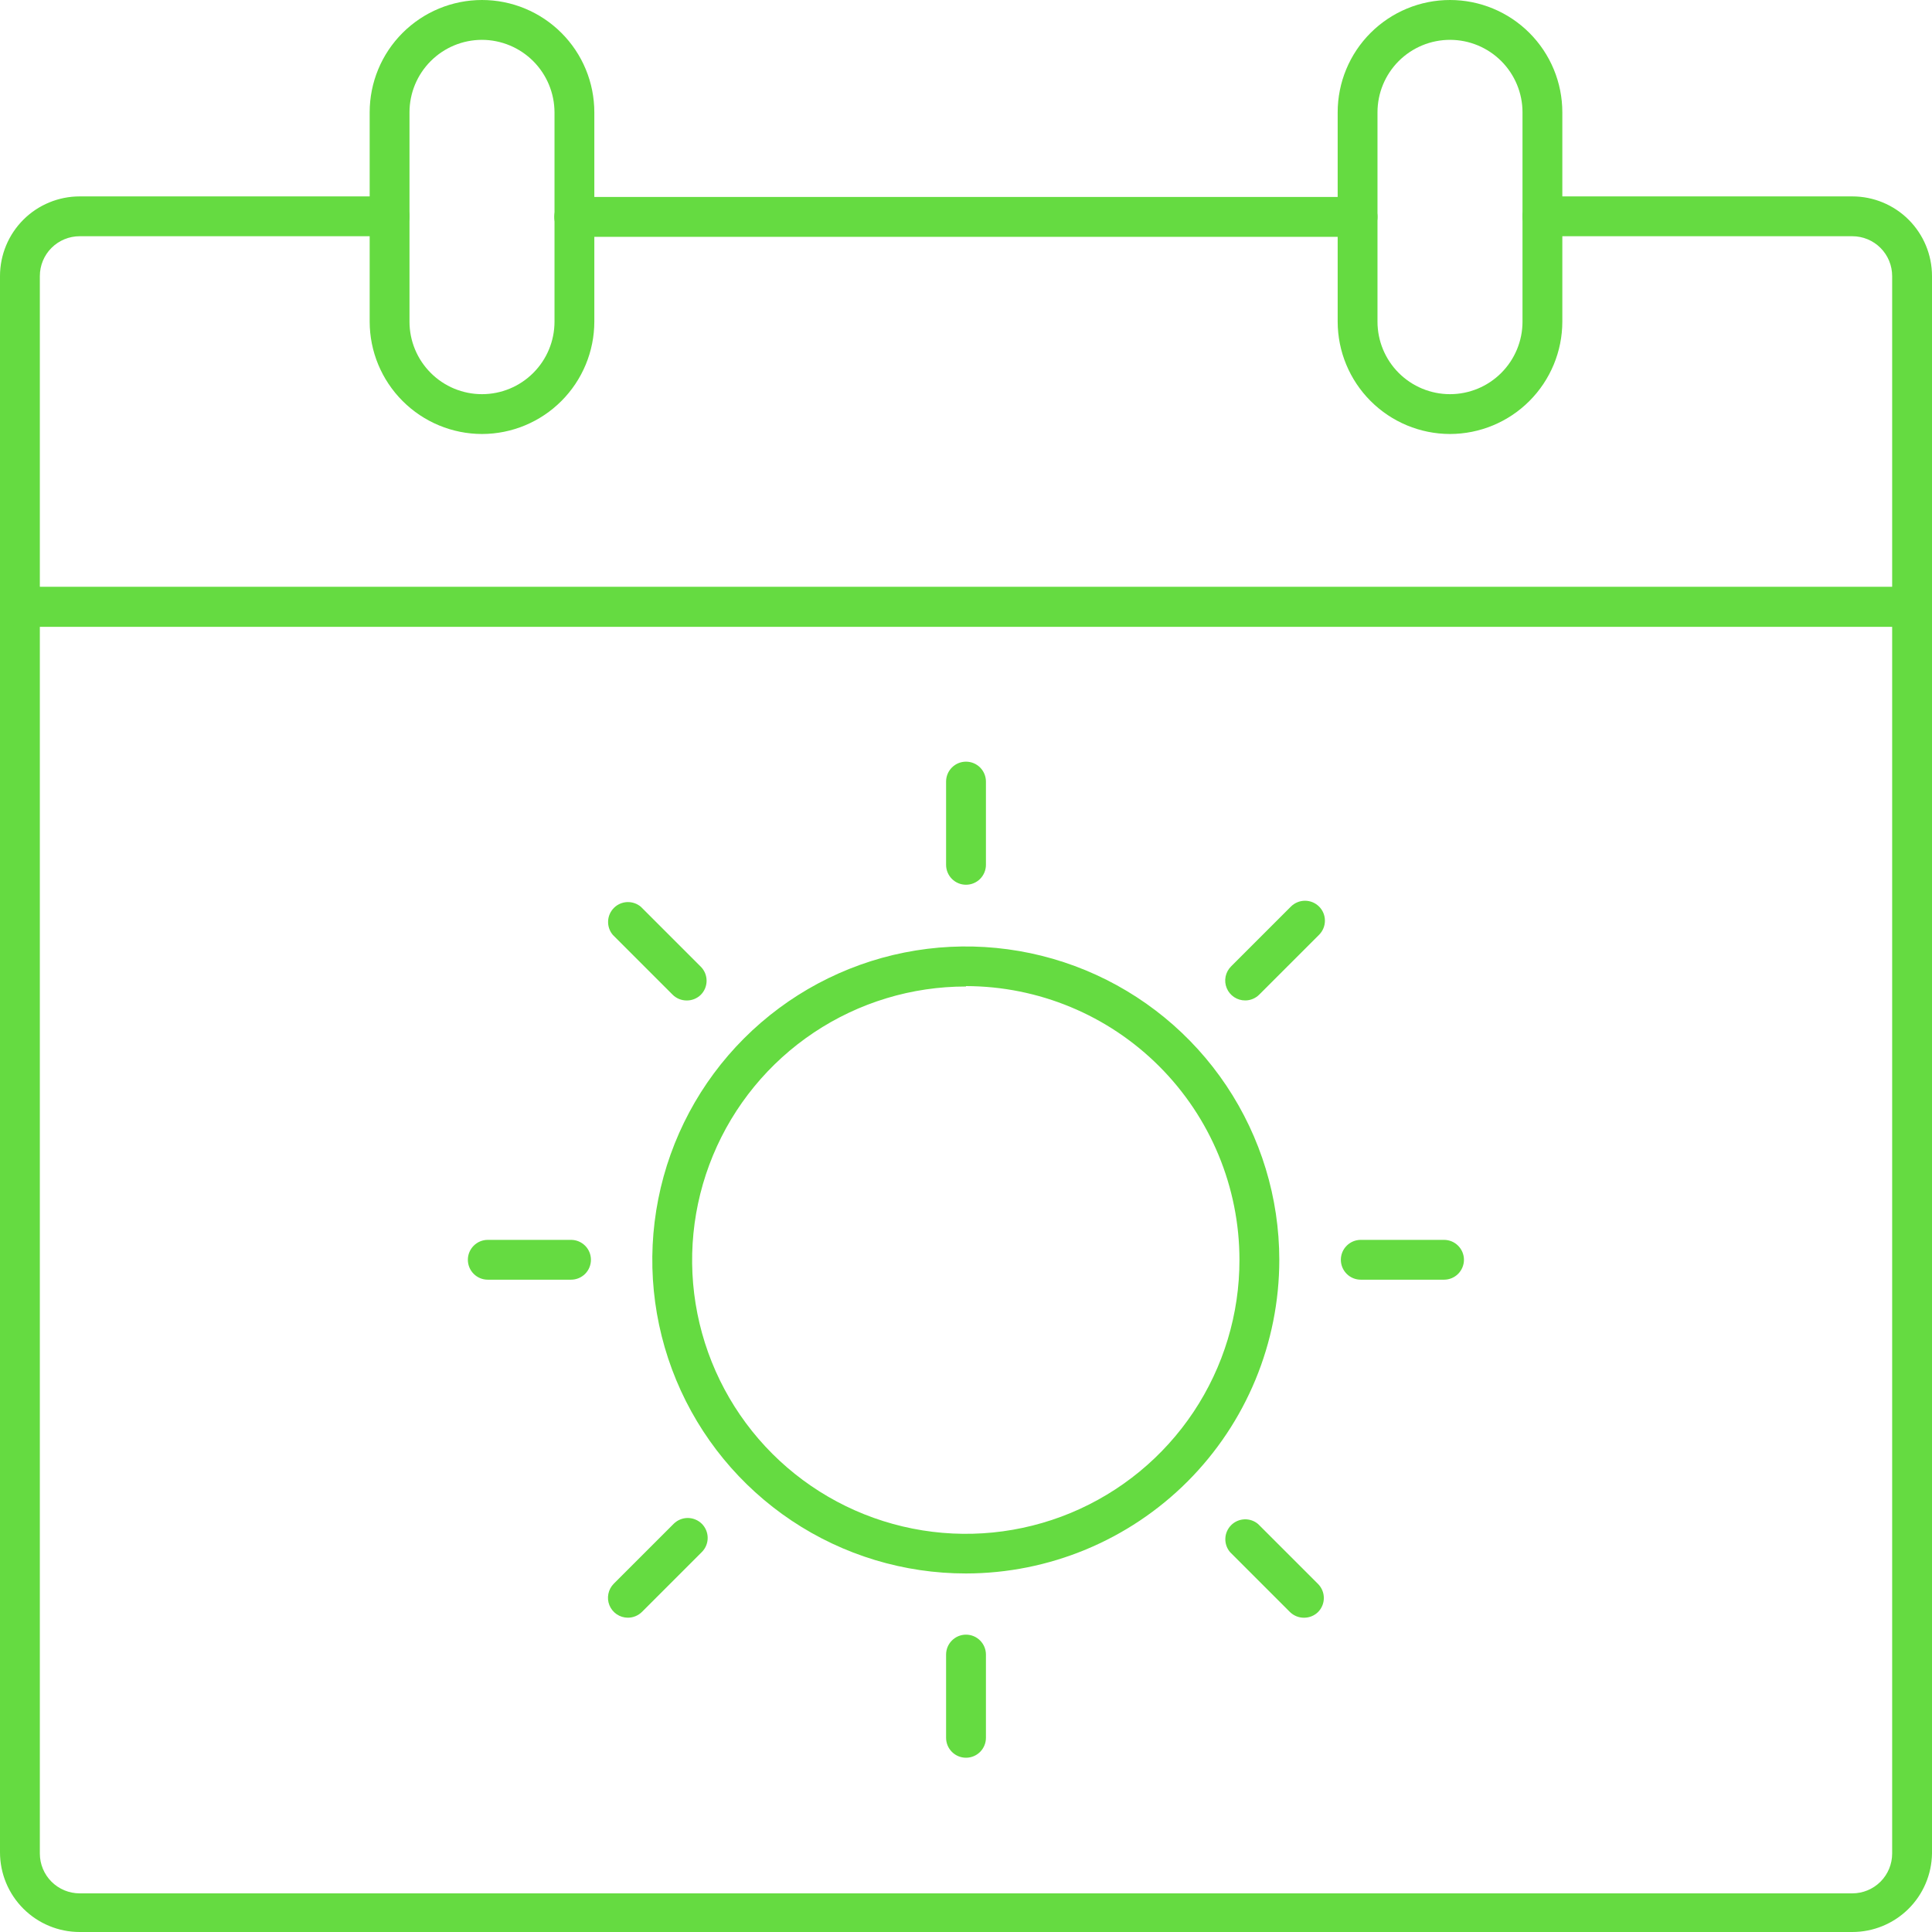 <svg width="85" height="85" viewBox="0 0 85 85" fill="none" xmlns="http://www.w3.org/2000/svg">
<path d="M81.495 85H3.505C2.576 85 1.684 84.631 1.027 83.973C0.369 83.316 0 82.424 0 81.495V26.701C0 26.468 0.092 26.245 0.257 26.081C0.421 25.916 0.644 25.824 0.876 25.824H84.124C84.356 25.824 84.579 25.916 84.743 26.081C84.908 26.245 85 26.468 85 26.701V81.547C84.986 82.468 84.611 83.346 83.955 83.992C83.299 84.638 82.415 85 81.495 85ZM1.753 27.577V81.547C1.753 82.012 1.937 82.458 2.266 82.787C2.595 83.115 3.04 83.3 3.505 83.3H81.495C81.96 83.3 82.405 83.115 82.734 82.787C83.063 82.458 83.247 82.012 83.247 81.547V27.577H1.753Z" fill="#65DB41"/>
<path d="M84.124 27.577H0.876C0.644 27.577 0.421 27.485 0.257 27.321C0.092 27.156 0 26.933 0 26.701V12.146C0 11.216 0.369 10.325 1.027 9.667C1.684 9.01 2.576 8.641 3.505 8.641H17.14C17.373 8.641 17.596 8.733 17.76 8.897C17.924 9.062 18.017 9.285 18.017 9.517C18.017 9.749 17.924 9.972 17.76 10.136C17.596 10.301 17.373 10.393 17.14 10.393H3.505C3.04 10.393 2.595 10.578 2.266 10.906C1.937 11.235 1.753 11.681 1.753 12.146V25.825H83.247V12.146C83.247 11.681 83.063 11.235 82.734 10.906C82.405 10.578 81.96 10.393 81.495 10.393H67.86C67.627 10.393 67.404 10.301 67.24 10.136C67.076 9.972 66.984 9.749 66.984 9.517C66.984 9.285 67.076 9.062 67.24 8.897C67.404 8.733 67.627 8.641 67.86 8.641H81.495C82.424 8.641 83.316 9.01 83.973 9.667C84.631 10.325 85 11.216 85 12.146V26.701C85 26.933 84.908 27.156 84.743 27.321C84.579 27.485 84.356 27.577 84.124 27.577Z" fill="#65DB41"/>
<path d="M59.727 10.419H25.263C25.031 10.419 24.808 10.326 24.643 10.162C24.479 9.998 24.387 9.775 24.387 9.542C24.387 9.31 24.479 9.087 24.643 8.923C24.808 8.758 25.031 8.666 25.263 8.666H59.727C59.96 8.666 60.183 8.758 60.347 8.923C60.511 9.087 60.604 9.31 60.604 9.542C60.604 9.775 60.511 9.998 60.347 10.162C60.183 10.326 59.96 10.419 59.727 10.419Z" fill="#65DB41"/>
<path d="M63.794 19.094C62.484 19.092 61.228 18.571 60.302 17.644C59.375 16.718 58.854 15.462 58.852 14.152V4.942C58.852 3.631 59.372 2.374 60.299 1.448C61.226 0.521 62.483 0 63.794 0C65.105 0 66.362 0.521 67.288 1.448C68.215 2.374 68.736 3.631 68.736 4.942V14.152C68.734 15.462 68.212 16.718 67.286 17.644C66.36 18.571 65.104 19.092 63.794 19.094ZM63.794 1.753C62.948 1.753 62.137 2.089 61.538 2.687C60.94 3.285 60.604 4.096 60.604 4.942V14.152C60.604 14.998 60.94 15.809 61.538 16.407C62.137 17.006 62.948 17.342 63.794 17.342C64.64 17.342 65.451 17.006 66.049 16.407C66.647 15.809 66.984 14.998 66.984 14.152V4.942C66.984 4.096 66.647 3.285 66.049 2.687C65.451 2.089 64.64 1.753 63.794 1.753Z" fill="#65DB41"/>
<path d="M21.206 19.094C19.896 19.092 18.64 18.571 17.714 17.644C16.787 16.718 16.266 15.462 16.264 14.152V4.942C16.264 3.631 16.784 2.374 17.711 1.448C18.638 0.521 19.895 0 21.206 0C22.517 0 23.774 0.521 24.701 1.448C25.628 2.374 26.148 3.631 26.148 4.942V14.152C26.146 15.462 25.624 16.718 24.698 17.644C23.772 18.571 22.516 19.092 21.206 19.094ZM21.206 1.753C20.36 1.753 19.549 2.089 18.951 2.687C18.352 3.285 18.016 4.096 18.016 4.942V14.152C18.016 14.998 18.352 15.809 18.951 16.407C19.549 17.006 20.36 17.342 21.206 17.342C22.052 17.342 22.863 17.006 23.461 16.407C24.06 15.809 24.396 14.998 24.396 14.152V4.942C24.393 4.097 24.056 3.287 23.459 2.689C22.861 2.092 22.051 1.755 21.206 1.753Z" fill="#65DB41"/>
<path d="M42.5 69.226C39.772 69.228 37.105 68.421 34.836 66.907C32.566 65.392 30.797 63.239 29.752 60.72C28.706 58.2 28.431 55.427 28.962 52.751C29.492 50.075 30.804 47.617 32.732 45.687C34.66 43.757 37.116 42.441 39.792 41.907C42.467 41.373 45.24 41.645 47.761 42.687C50.282 43.73 52.437 45.496 53.954 47.763C55.471 50.031 56.282 52.697 56.284 55.425C56.284 59.082 54.832 62.59 52.248 65.178C49.663 67.765 46.157 69.222 42.5 69.226ZM42.5 43.402C40.117 43.4 37.788 44.105 35.806 45.428C33.825 46.751 32.28 48.632 31.368 50.833C30.456 53.033 30.217 55.456 30.682 57.792C31.147 60.129 32.295 62.275 33.98 63.959C35.666 65.643 37.813 66.789 40.15 67.252C42.487 67.716 44.908 67.475 47.109 66.562C49.309 65.648 51.189 64.102 52.51 62.12C53.831 60.137 54.535 57.807 54.531 55.425C54.529 52.234 53.261 49.174 51.005 46.917C48.75 44.659 45.691 43.389 42.5 43.384V43.402Z" fill="#65DB41"/>
<path d="M42.5 38.925C42.268 38.925 42.045 38.833 41.881 38.669C41.716 38.504 41.624 38.281 41.624 38.049V34.386C41.624 34.154 41.716 33.931 41.881 33.766C42.045 33.602 42.268 33.51 42.5 33.51C42.733 33.51 42.956 33.602 43.12 33.766C43.284 33.931 43.377 34.154 43.377 34.386V38.049C43.377 38.281 43.284 38.504 43.12 38.669C42.956 38.833 42.733 38.925 42.5 38.925Z" fill="#65DB41"/>
<path d="M42.5 77.333C42.268 77.333 42.045 77.241 41.881 77.077C41.716 76.912 41.624 76.69 41.624 76.457V72.794C41.624 72.562 41.716 72.339 41.881 72.175C42.045 72.01 42.268 71.918 42.5 71.918C42.733 71.918 42.956 72.01 43.12 72.175C43.284 72.339 43.377 72.562 43.377 72.794V76.457C43.377 76.69 43.284 76.912 43.12 77.077C42.956 77.241 42.733 77.333 42.5 77.333Z" fill="#65DB41"/>
<path d="M54.786 44.015C54.612 44.016 54.441 43.966 54.296 43.869C54.151 43.773 54.038 43.636 53.971 43.475C53.904 43.314 53.887 43.137 53.921 42.967C53.956 42.796 54.04 42.639 54.163 42.517L56.792 39.888C56.874 39.806 56.971 39.741 57.078 39.696C57.184 39.652 57.299 39.629 57.414 39.629C57.53 39.629 57.645 39.652 57.752 39.696C57.858 39.741 57.955 39.806 58.037 39.888C58.2 40.052 58.291 40.274 58.291 40.506C58.291 40.737 58.2 40.959 58.037 41.124L55.408 43.752C55.327 43.835 55.23 43.901 55.123 43.946C55.016 43.992 54.902 44.015 54.786 44.015Z" fill="#65DB41"/>
<path d="M27.621 71.172C27.447 71.171 27.278 71.119 27.134 71.022C26.991 70.925 26.879 70.788 26.813 70.627C26.748 70.467 26.731 70.291 26.766 70.121C26.8 69.951 26.884 69.795 27.007 69.673L29.636 67.044C29.718 66.962 29.814 66.897 29.921 66.853C30.028 66.808 30.143 66.785 30.258 66.785C30.374 66.785 30.488 66.808 30.595 66.853C30.702 66.897 30.799 66.962 30.881 67.044C31.044 67.209 31.135 67.431 31.135 67.662C31.135 67.894 31.044 68.116 30.881 68.28L28.252 70.909C28.169 70.993 28.071 71.059 27.963 71.104C27.854 71.15 27.738 71.172 27.621 71.172Z" fill="#65DB41"/>
<path d="M57.371 71.173C57.256 71.174 57.141 71.152 57.035 71.108C56.928 71.064 56.831 71 56.749 70.919L54.12 68.29C53.976 68.122 53.901 67.907 53.91 67.686C53.918 67.466 54.01 67.257 54.166 67.1C54.322 66.944 54.531 66.853 54.752 66.844C54.972 66.836 55.188 66.911 55.355 67.055L57.984 69.683C58.066 69.765 58.132 69.862 58.176 69.969C58.221 70.075 58.243 70.19 58.243 70.305C58.243 70.421 58.221 70.536 58.176 70.642C58.132 70.749 58.066 70.846 57.984 70.928C57.82 71.086 57.6 71.174 57.371 71.173Z" fill="#65DB41"/>
<path d="M30.215 44.017C30.099 44.017 29.985 43.995 29.878 43.952C29.771 43.908 29.674 43.844 29.593 43.763L26.964 41.134C26.82 40.966 26.745 40.751 26.754 40.53C26.762 40.309 26.854 40.1 27.01 39.944C27.166 39.788 27.375 39.697 27.595 39.688C27.816 39.68 28.032 39.755 28.199 39.898L30.828 42.527C30.91 42.608 30.975 42.706 31.02 42.812C31.064 42.919 31.087 43.034 31.087 43.149C31.087 43.265 31.064 43.38 31.02 43.486C30.975 43.593 30.91 43.69 30.828 43.771C30.663 43.93 30.443 44.018 30.215 44.017Z" fill="#65DB41"/>
<path d="M63.531 56.301H59.868C59.636 56.301 59.413 56.209 59.249 56.045C59.084 55.88 58.992 55.657 58.992 55.425C58.992 55.193 59.084 54.97 59.249 54.806C59.413 54.641 59.636 54.549 59.868 54.549H63.531C63.764 54.549 63.987 54.641 64.151 54.806C64.315 54.97 64.408 55.193 64.408 55.425C64.408 55.657 64.315 55.88 64.151 56.045C63.987 56.209 63.764 56.301 63.531 56.301Z" fill="#65DB41"/>
<path d="M25.123 56.301H21.46C21.228 56.301 21.005 56.209 20.841 56.045C20.676 55.88 20.584 55.657 20.584 55.425C20.584 55.193 20.676 54.97 20.841 54.806C21.005 54.641 21.228 54.549 21.46 54.549H25.123C25.356 54.549 25.578 54.641 25.743 54.806C25.907 54.97 25.999 55.193 25.999 55.425C25.999 55.657 25.907 55.88 25.743 56.045C25.578 56.209 25.356 56.301 25.123 56.301Z" fill="#65DB41"/>
</svg>
